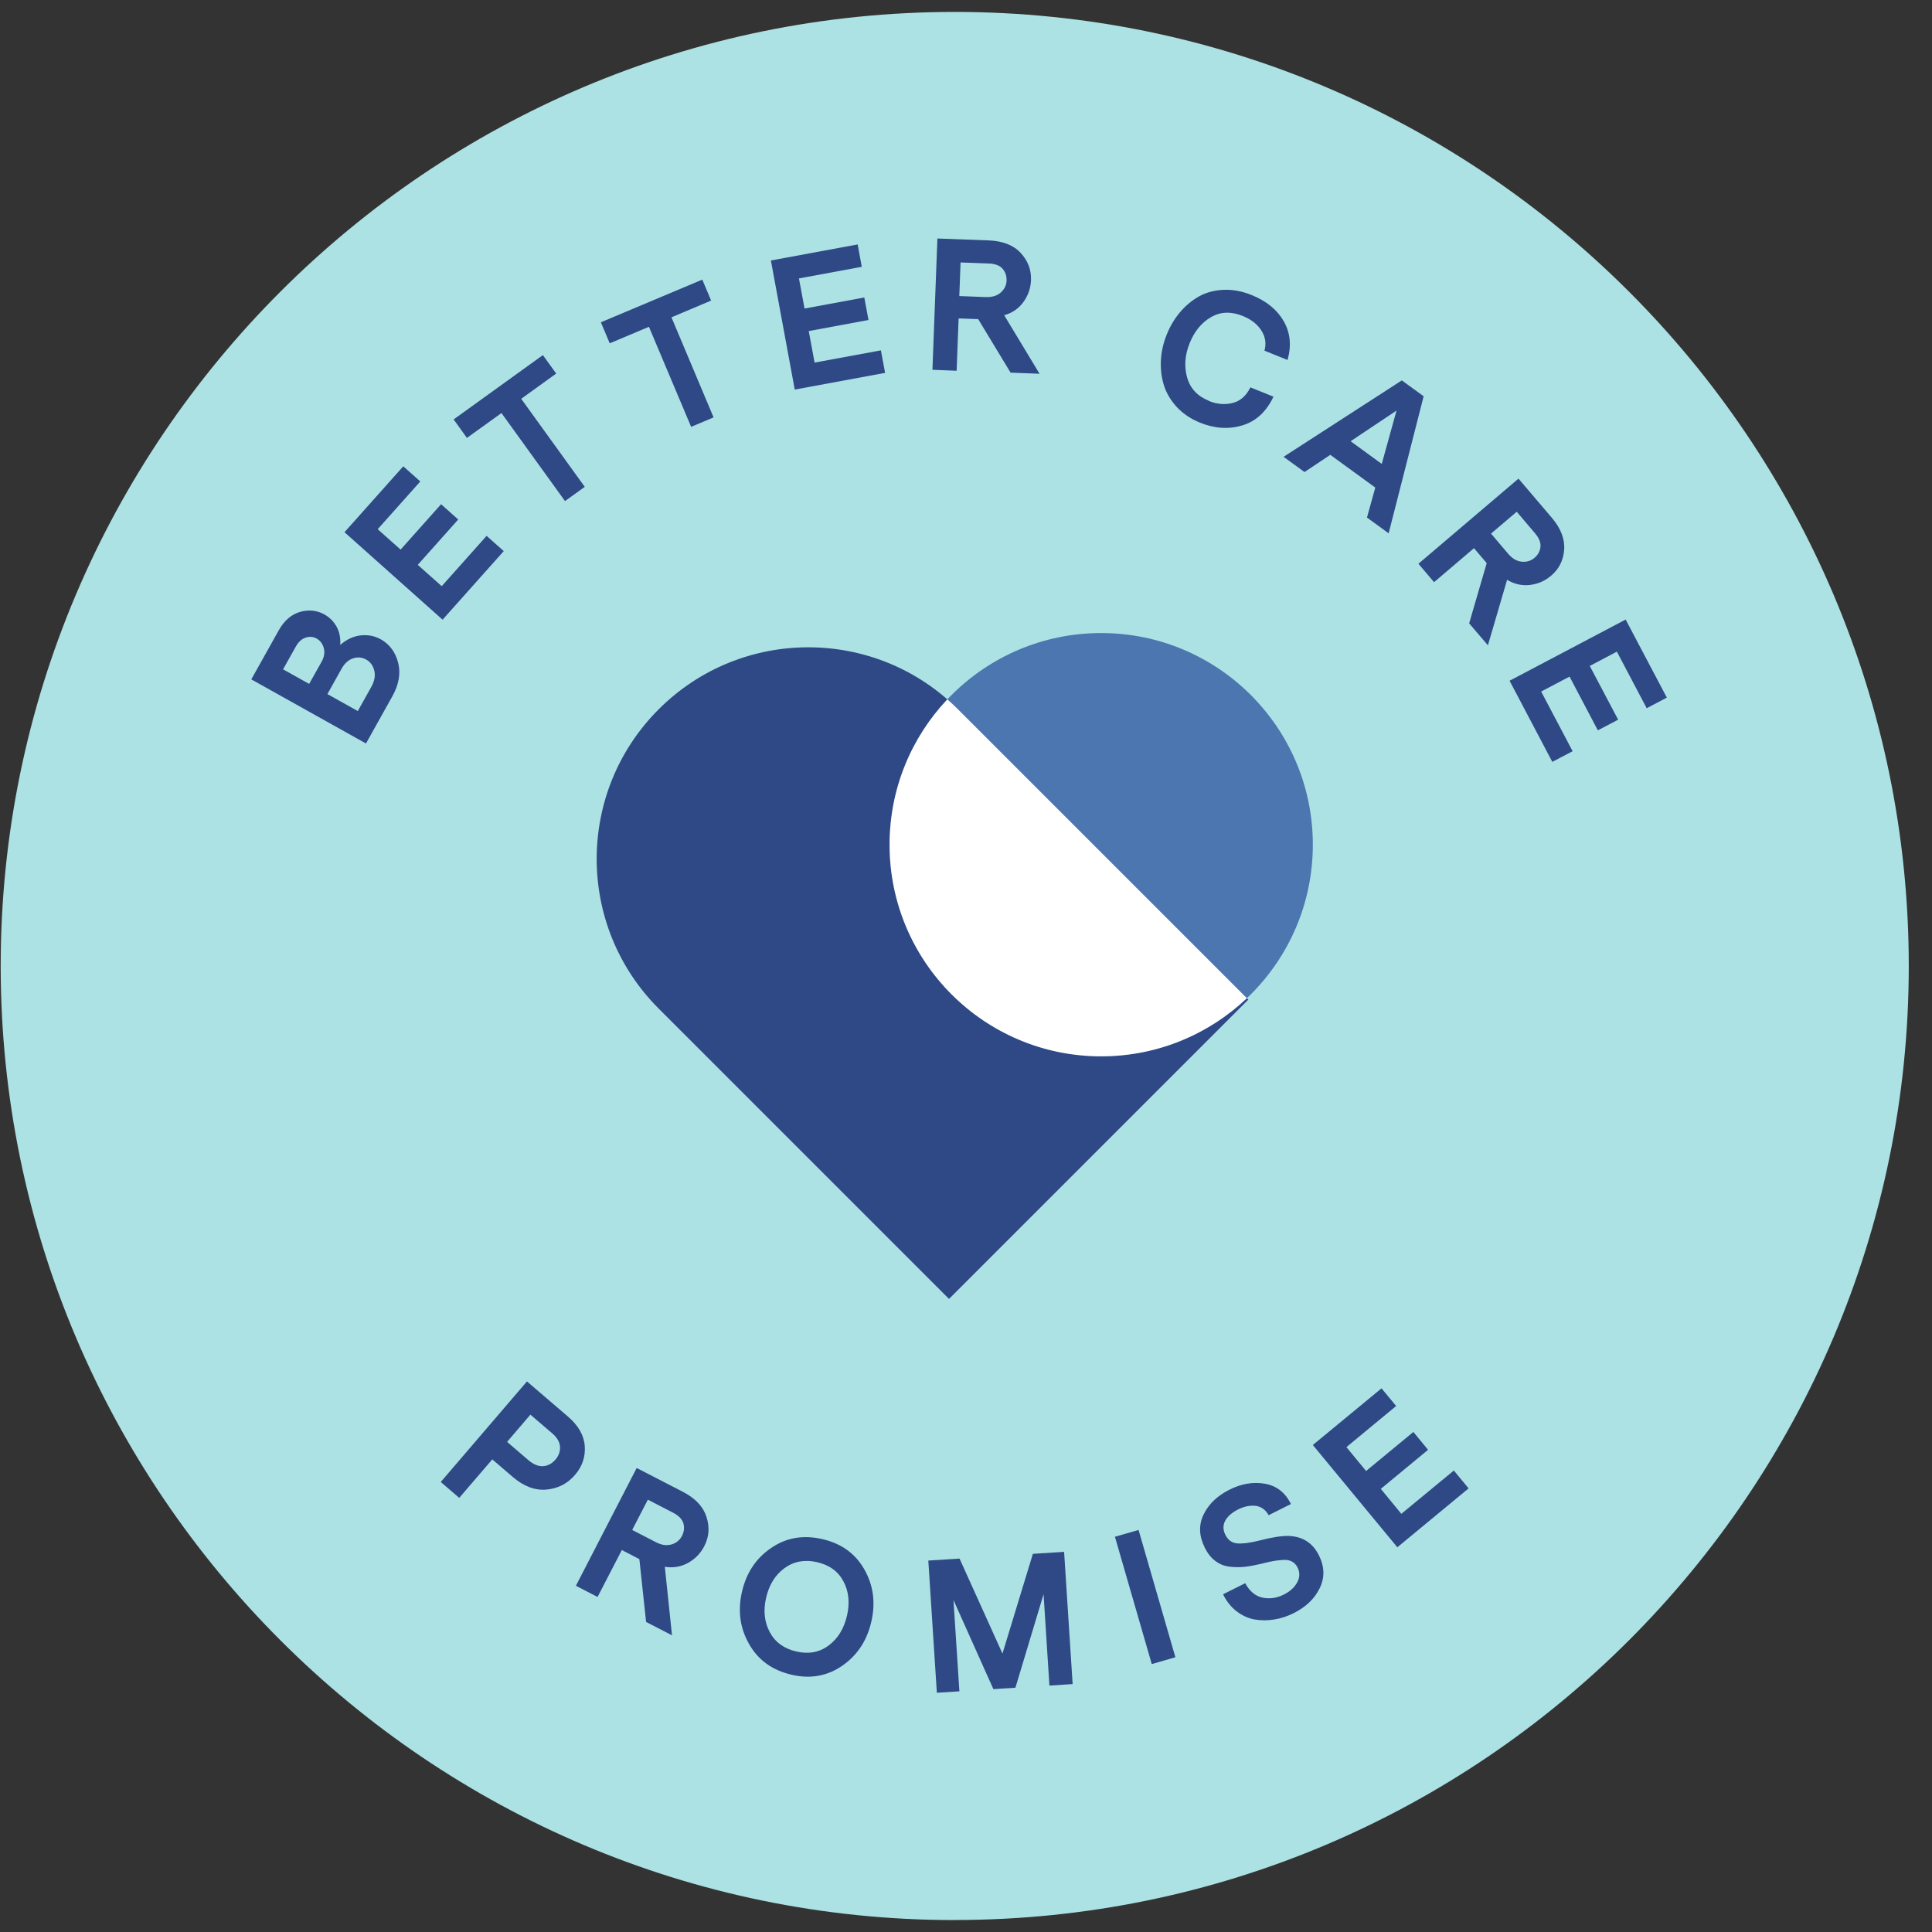 <?xml version="1.0" encoding="UTF-8"?> <svg xmlns="http://www.w3.org/2000/svg" width="81" height="81" viewBox="0 0 81 81" fill="none"><rect x="0" y="0" width="81" height="81" fill="#333333" stroke="none"/><g clip-path="url(#clip0_799_6722)"><path fill-rule="evenodd" clip-rule="evenodd" d="M40.027 80.5C17.972 80.5 0.029 62.557 0.029 40.498C0.029 18.44 17.972 0.5 40.027 0.5C62.083 0.5 80.026 18.443 80.026 40.498C80.026 62.554 62.083 80.497 40.027 80.497V80.5Z" fill="#ACE2E4"></path><path d="M22.091 57.915L23.807 59.386C24.245 59.76 24.483 60.174 24.516 60.625C24.549 61.076 24.414 61.477 24.112 61.831C23.794 62.202 23.393 62.408 22.913 62.451C22.432 62.494 21.962 62.318 21.504 61.927L20.639 61.185L19.254 62.799L18.479 62.133L22.094 57.915H22.091ZM21.262 60.453L22.15 61.215C22.366 61.397 22.571 61.483 22.77 61.47C22.969 61.457 23.141 61.364 23.287 61.195C23.429 61.029 23.492 60.85 23.479 60.652C23.466 60.456 23.357 60.27 23.154 60.095L22.237 59.31L21.259 60.453H21.262Z" fill="#2E4985"></path><path d="M27.088 68.005L26.806 65.367L26.07 64.986L25.053 66.954L24.145 66.484L26.693 61.546L28.622 62.541C29.149 62.812 29.48 63.163 29.619 63.594C29.758 64.025 29.729 64.436 29.526 64.827C29.374 65.125 29.145 65.357 28.851 65.523C28.552 65.688 28.227 65.745 27.873 65.688L28.174 68.561L27.088 68.001V68.005ZM26.505 64.144L27.492 64.654C27.734 64.781 27.953 64.81 28.155 64.751C28.354 64.691 28.499 64.572 28.592 64.396C28.681 64.221 28.701 64.045 28.652 63.869C28.602 63.694 28.456 63.544 28.221 63.422L27.161 62.875L26.505 64.144Z" fill="#2E4985"></path><path d="M33.181 70.211C32.383 70.029 31.79 69.602 31.409 68.932C31.024 68.263 30.925 67.534 31.107 66.739C31.289 65.943 31.697 65.33 32.33 64.9C32.963 64.466 33.675 64.343 34.477 64.528C35.276 64.711 35.862 65.135 36.24 65.801C36.617 66.467 36.714 67.196 36.531 67.988C36.349 68.783 35.945 69.396 35.315 69.834C34.686 70.271 33.977 70.397 33.185 70.215L33.181 70.211ZM34.265 65.496C33.745 65.377 33.291 65.456 32.896 65.741C32.505 66.023 32.244 66.441 32.118 66.994C31.995 67.527 32.048 68.008 32.273 68.429C32.499 68.85 32.87 69.121 33.387 69.24C33.9 69.36 34.354 69.277 34.739 68.989C35.126 68.704 35.382 68.286 35.511 67.736C35.633 67.203 35.587 66.725 35.365 66.305C35.143 65.884 34.779 65.615 34.261 65.496H34.265Z" fill="#2E4985"></path><path d="M44.965 70.606L43.997 70.669L43.752 66.838L42.572 70.758L41.648 70.818L39.974 67.08L40.223 70.91L39.278 70.97L38.92 65.427L40.229 65.344L42.029 69.327L43.304 65.145L44.613 65.062L44.971 70.606H44.965Z" fill="#2E4985"></path><path d="M49.275 69.482L48.288 69.767L46.744 64.429L47.735 64.144L49.279 69.482H49.275Z" fill="#2E4985"></path><path d="M55.296 65.208C55.535 65.685 55.545 66.146 55.329 66.586C55.114 67.027 54.749 67.378 54.229 67.637C53.968 67.766 53.699 67.855 53.421 67.898C53.142 67.945 52.871 67.942 52.606 67.898C52.34 67.852 52.089 67.739 51.853 67.561C51.618 67.382 51.426 67.143 51.277 66.841L52.205 66.377C52.39 66.716 52.632 66.918 52.93 66.981C53.229 67.044 53.53 67.001 53.828 66.851C54.08 66.725 54.266 66.56 54.382 66.348C54.498 66.139 54.504 65.93 54.405 65.728C54.349 65.612 54.272 65.529 54.176 65.473C54.08 65.42 53.964 65.393 53.825 65.4C53.686 65.407 53.557 65.42 53.431 65.44C53.305 65.46 53.152 65.493 52.97 65.539C52.937 65.549 52.914 65.556 52.897 65.559C52.636 65.619 52.41 65.662 52.221 65.685C52.036 65.708 51.824 65.712 51.592 65.688C51.356 65.668 51.151 65.589 50.969 65.456C50.786 65.324 50.634 65.135 50.511 64.886C50.266 64.396 50.25 63.932 50.462 63.495C50.674 63.057 51.035 62.713 51.542 62.458C52.049 62.202 52.546 62.12 53.033 62.206C53.52 62.292 53.885 62.574 54.123 63.057L53.189 63.525C53.056 63.293 52.874 63.163 52.642 63.133C52.41 63.107 52.165 63.157 51.91 63.283C51.655 63.412 51.472 63.568 51.37 63.753C51.267 63.939 51.27 64.141 51.376 64.353C51.486 64.568 51.648 64.688 51.87 64.707C52.092 64.727 52.39 64.688 52.768 64.595C53.335 64.449 53.762 64.383 54.044 64.396C54.62 64.422 55.038 64.691 55.293 65.204L55.296 65.208Z" fill="#2E4985"></path><path d="M58.58 64.866L55.041 60.582L57.921 58.206L58.534 58.948L56.449 60.671L57.274 61.672L59.256 60.035L59.872 60.784L57.891 62.421L58.752 63.468L60.953 61.652L61.572 62.401L58.58 64.873V64.866Z" fill="#2E4985"></path><path d="M27.615 42.285C24.15 38.82 24.15 33.203 27.615 29.738C31.08 26.272 36.698 26.272 40.163 29.738L52.336 41.91L39.788 54.458L27.615 42.285Z" fill="#2E4985"></path><circle cx="46.168" cy="35.414" r="8.873" fill="#4C76AF"></circle><path d="M39.718 29.321C39.87 29.454 40.019 29.593 40.163 29.737L52.276 41.85C50.685 43.36 48.535 44.287 46.168 44.287C41.268 44.287 37.296 40.315 37.296 35.414C37.296 33.055 38.216 30.911 39.718 29.321Z" fill="white"></path><path fill-rule="evenodd" clip-rule="evenodd" d="M15.961 26.8C16.335 27.012 16.58 27.34 16.693 27.788C16.806 28.235 16.723 28.705 16.444 29.202L15.344 31.171L10.536 28.483L11.683 26.432C11.915 26.018 12.213 25.76 12.581 25.654C12.948 25.551 13.287 25.587 13.605 25.763C13.817 25.882 13.986 26.051 14.112 26.273C14.234 26.495 14.284 26.75 14.264 27.039C14.542 26.8 14.831 26.668 15.132 26.638C15.434 26.608 15.709 26.661 15.961 26.803V26.8ZM12.962 28.672L13.479 27.751C13.595 27.546 13.624 27.353 13.575 27.171C13.525 26.989 13.426 26.856 13.277 26.773C13.131 26.694 12.975 26.677 12.813 26.734C12.647 26.787 12.511 26.913 12.402 27.108L11.868 28.062L12.965 28.675L12.962 28.672ZM15 29.812L15.56 28.811C15.702 28.56 15.745 28.328 15.692 28.116C15.639 27.904 15.527 27.748 15.351 27.652C15.179 27.555 14.996 27.539 14.804 27.602C14.609 27.665 14.446 27.811 14.317 28.043L13.727 29.1L15.003 29.812H15Z" fill="#2E4985"></path><path d="M18.552 25.978L14.443 22.313L16.908 19.55L17.621 20.186L15.835 22.187L16.796 23.042L18.492 21.14L19.211 21.78L17.515 23.682L18.519 24.576L20.401 22.466L21.12 23.105L18.558 25.978H18.552Z" fill="#2E4985"></path><path d="M23.317 15.663L21.852 16.72L24.516 20.411L23.688 21.008L21.024 17.317L19.576 18.36L19.019 17.585L22.76 14.888L23.32 15.663H23.317Z" fill="#2E4985"></path><path d="M29.815 12.601L28.151 13.304L29.917 17.499L28.976 17.896L27.207 13.701L25.563 14.394L25.192 13.512L29.444 11.723L29.815 12.605V12.601Z" fill="#2E4985"></path><path d="M33.321 16.336L32.32 10.921L35.958 10.248L36.13 11.186L33.496 11.673L33.731 12.936L36.236 12.472L36.412 13.416L33.907 13.88L34.152 15.202L36.932 14.689L37.108 15.633L33.324 16.332L33.321 16.336Z" fill="#2E4985"></path><path fill-rule="evenodd" clip-rule="evenodd" d="M42.373 15.63L41.011 13.38L40.19 13.35L40.107 15.544L39.093 15.504L39.301 10L41.452 10.079C42.039 10.103 42.486 10.275 42.791 10.603C43.096 10.931 43.241 11.312 43.225 11.746C43.212 12.078 43.109 12.383 42.91 12.658C42.715 12.932 42.446 13.118 42.102 13.217L43.583 15.67L42.373 15.623V15.63ZM40.223 12.412L41.323 12.455C41.591 12.465 41.803 12.402 41.959 12.263C42.115 12.124 42.194 11.958 42.201 11.763C42.208 11.567 42.151 11.402 42.032 11.266C41.913 11.13 41.72 11.057 41.455 11.047L40.272 11.004L40.219 12.419L40.223 12.412Z" fill="#2E4985"></path><path d="M50.687 16.813C51.022 16.949 51.353 16.975 51.675 16.896C51.996 16.816 52.248 16.598 52.423 16.24L53.391 16.631C53.093 17.26 52.659 17.661 52.089 17.834C51.515 18.006 50.926 17.969 50.313 17.721C49.922 17.562 49.597 17.343 49.338 17.065C49.08 16.786 48.898 16.478 48.795 16.144C48.692 15.809 48.653 15.461 48.672 15.097C48.692 14.732 48.775 14.371 48.921 14.013C49.06 13.668 49.246 13.36 49.471 13.092C49.7 12.823 49.961 12.601 50.26 12.432C50.558 12.263 50.902 12.171 51.29 12.151C51.678 12.134 52.079 12.207 52.49 12.376C53.103 12.625 53.547 12.989 53.822 13.47C54.097 13.95 54.15 14.493 53.981 15.093L53.013 14.702C53.096 14.404 53.053 14.122 52.884 13.857C52.715 13.592 52.456 13.39 52.112 13.251C51.618 13.049 51.171 13.065 50.776 13.294C50.379 13.523 50.081 13.884 49.882 14.374C49.676 14.878 49.64 15.362 49.769 15.822C49.898 16.283 50.203 16.611 50.687 16.806V16.813Z" fill="#2E4985"></path><path fill-rule="evenodd" clip-rule="evenodd" d="M57.662 20.444L55.773 19.069L54.693 19.791L53.815 19.152L58.772 15.948L59.687 16.614L58.219 22.36L57.311 21.697L57.659 20.444H57.662ZM57.931 19.45L58.55 17.213L56.625 18.499L57.931 19.45Z" fill="#2E4985"></path><path fill-rule="evenodd" clip-rule="evenodd" d="M61.595 26.134L62.331 23.609L61.797 22.983L60.124 24.408L59.468 23.636L63.663 20.067L65.058 21.704C65.439 22.151 65.611 22.599 65.578 23.046C65.545 23.493 65.363 23.858 65.028 24.139C64.773 24.355 64.481 24.484 64.147 24.524C63.812 24.563 63.491 24.494 63.186 24.308L62.381 27.055L61.595 26.134ZM62.513 22.373L63.226 23.212C63.401 23.417 63.59 23.53 63.799 23.549C64.004 23.569 64.183 23.516 64.332 23.39C64.481 23.265 64.568 23.109 64.584 22.93C64.604 22.748 64.528 22.559 64.356 22.357L63.59 21.455L62.51 22.373H62.513Z" fill="#2E4985"></path><path d="M63.285 28.543L68.156 25.975L69.883 29.248L69.038 29.692L67.788 27.32L66.652 27.92L67.841 30.173L66.99 30.62L65.804 28.367L64.614 28.993L65.933 31.495L65.081 31.942L63.289 28.539L63.285 28.543Z" fill="#2E4985"></path></g><defs><clipPath id="clip0_799_6722"><rect width="80" height="80" fill="white" transform="translate(0.029 0.5)"></rect></clipPath></defs></svg> 